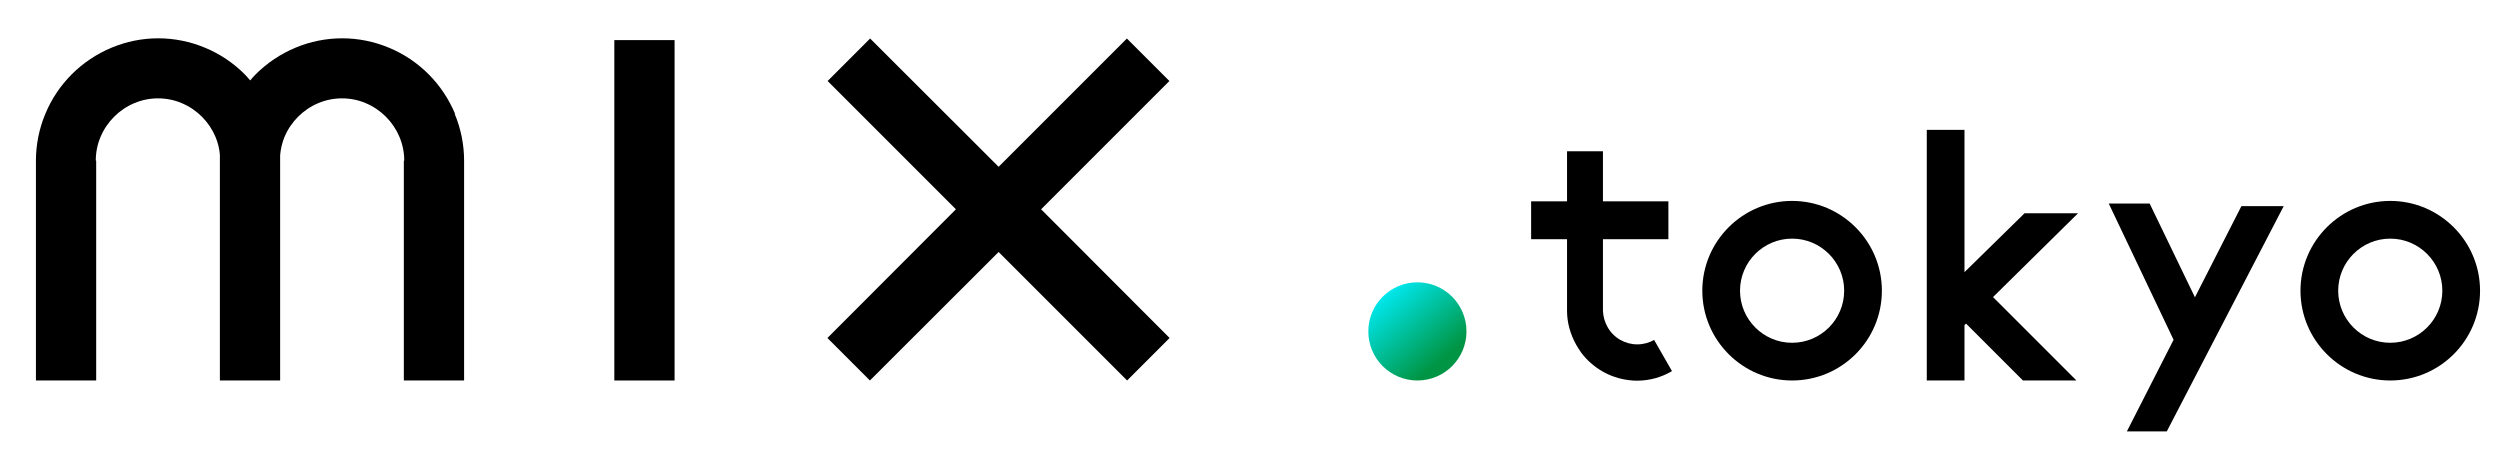 <svg xmlns="http://www.w3.org/2000/svg" viewBox="0 0 1253 227" width="1253" height="227"><title>mix_logo (1)</title><defs><linearGradient id="g1" x2="1" gradientUnits="userSpaceOnUse" gradientTransform="matrix(31,36.8,-36.8,31,691.5,143.7)"><stop offset="0" stop-color="#00f0ff"></stop><stop offset="1" stop-color="#009544"></stop></linearGradient></defs><style>		.s0 { fill: url(#g1) } 		.s1 { fill: #000000 } 	</style><path class="s0" d="m735 166.1c0 13.6-11 24.6-24.6 24.6-13.6 0-24.6-11-24.6-24.6 0-13.6 11-24.6 24.6-24.6 13.6 0 24.6 11 24.6 24.6z"></path><path fill-rule="evenodd" class="s1" d="m586.2 169.4l-64.4-64.5 64.3-64.3-21.3-21.3-64.3 64.3-64.4-64.3-21.3 21.3 64.3 64.3-64.4 64.5 21.3 21.3 64.5-64.4 64.4 64.4 21.3-21.3z"></path><path class="s1" d="m338.1 190.7h-30.2v-170.6h30.2z"></path><path fill-rule="evenodd" class="s1" d="m1041.5 106.9h-26.8l-30.1 29.5v-71.3h-18.9v125.6h18.9v-27.8l0.8-0.7 28.5 28.5h26.8l-41.8-41.8 42.6-42z"></path><path fill-rule="evenodd" class="s1" d="m1123.4 103.3l-23.3 45.7-22.7-47h-20.5l32.5 68.3-23.4 45.9h20l58.6-112.9h-21.2z"></path><path fill-rule="evenodd" class="s1" d="m1153 145.7c0-24.8 20.2-45 45-45 24.8 0 45 20.2 45 45 0 24.8-20.1 45-45 45-24.8 0-45-20.2-45-45zm45 26.1c14.4 0 26.1-11.7 26.1-26.1 0-14.4-11.7-26.1-26.1-26.1-14.4 0-26.1 11.7-26.1 26.1 0 14.4 11.7 26.1 26.1 26.1z"></path><path fill-rule="evenodd" class="s1" d="m853.2 145.7c0-24.8 20.2-45 45-45 24.8 0 45 20.2 45 45 0 24.8-20.1 45-45 45-24.8 0-45-20.2-45-45zm45 26.1c14.4 0 26.1-11.7 26.1-26.1 0-14.4-11.7-26.1-26.1-26.1-14.4 0-26.1 11.7-26.1 26.1 0 14.4 11.7 26.1 26.1 26.1z"></path><path fill-rule="evenodd" class="s1" d="m829.2 170.3c-2.6 1.5-5.6 2.3-8.6 2.3-3 0-6-0.8-8.6-2.3-2.6-1.5-4.8-3.7-6.3-6.4-1.4-2.5-2.2-5.3-2.3-8.1v-35.9h32.8v-19h-32.8v-25.1h-18v25.1h-18v19h18v35.9c0 6 1.7 11.9 4.7 17.2 0.7 1.2 1.5 2.4 2.3 3.6 2.8 3.8 6.4 7 10.5 9.4 4.1 2.4 8.6 3.9 13.3 4.5q2.1 0.3 4.2 0.3c6.2 0 12.2-1.6 17.6-4.8l-9-15.7z"></path><path class="s1" d="m228.1 57.1c-3.1-7.4-7.6-14.2-13.3-19.9-5.7-5.7-12.4-10.2-19.9-13.3-7.4-3.1-15.4-4.7-23.4-4.7-8 0-16 1.6-23.4 4.7-7.4 3.1-14.2 7.6-19.9 13.3-1 1-1.9 2-2.8 3.1-0.9-1-1.8-2.1-2.8-3.1-5.7-5.7-12.4-10.2-19.9-13.3-7.4-3.1-15.4-4.7-23.4-4.7-8 0-16 1.6-23.4 4.7-7.4 3.1-14.2 7.6-19.9 13.3-5.7 5.7-10.2 12.4-13.3 19.9-3.1 7.4-4.7 15.4-4.7 23.4v110.2h30.2v-110.2h-0.2c0-4.1 0.8-8.2 2.4-11.9 1.6-3.8 3.9-7.2 6.8-10.1 2.9-2.9 6.3-5.2 10.1-6.8 3.8-1.6 7.8-2.4 11.9-2.4 4.1 0 8.2 0.8 11.9 2.4 3.8 1.6 7.2 3.9 10.1 6.8 2.9 2.9 5.2 6.3 6.8 10.1 1.2 2.9 2 6 2.2 9.1 0 0.9 0 1.9 0 2.8v110.2h30.2v-110.2c0-0.9 0-1.9 0-2.8 0.3-3.1 1-6.2 2.2-9.1 1.6-3.8 3.9-7.2 6.8-10.1 2.9-2.9 6.3-5.2 10.1-6.8 3.8-1.6 7.8-2.4 11.9-2.4 4.1 0 8.2 0.8 11.9 2.4 3.8 1.6 7.2 3.9 10.1 6.8 2.9 2.9 5.2 6.3 6.8 10.1 1.6 3.8 2.4 7.8 2.4 11.9h-0.2v110.2h30.2v-110.2c0-8-1.6-16-4.7-23.4z"></path></svg>
